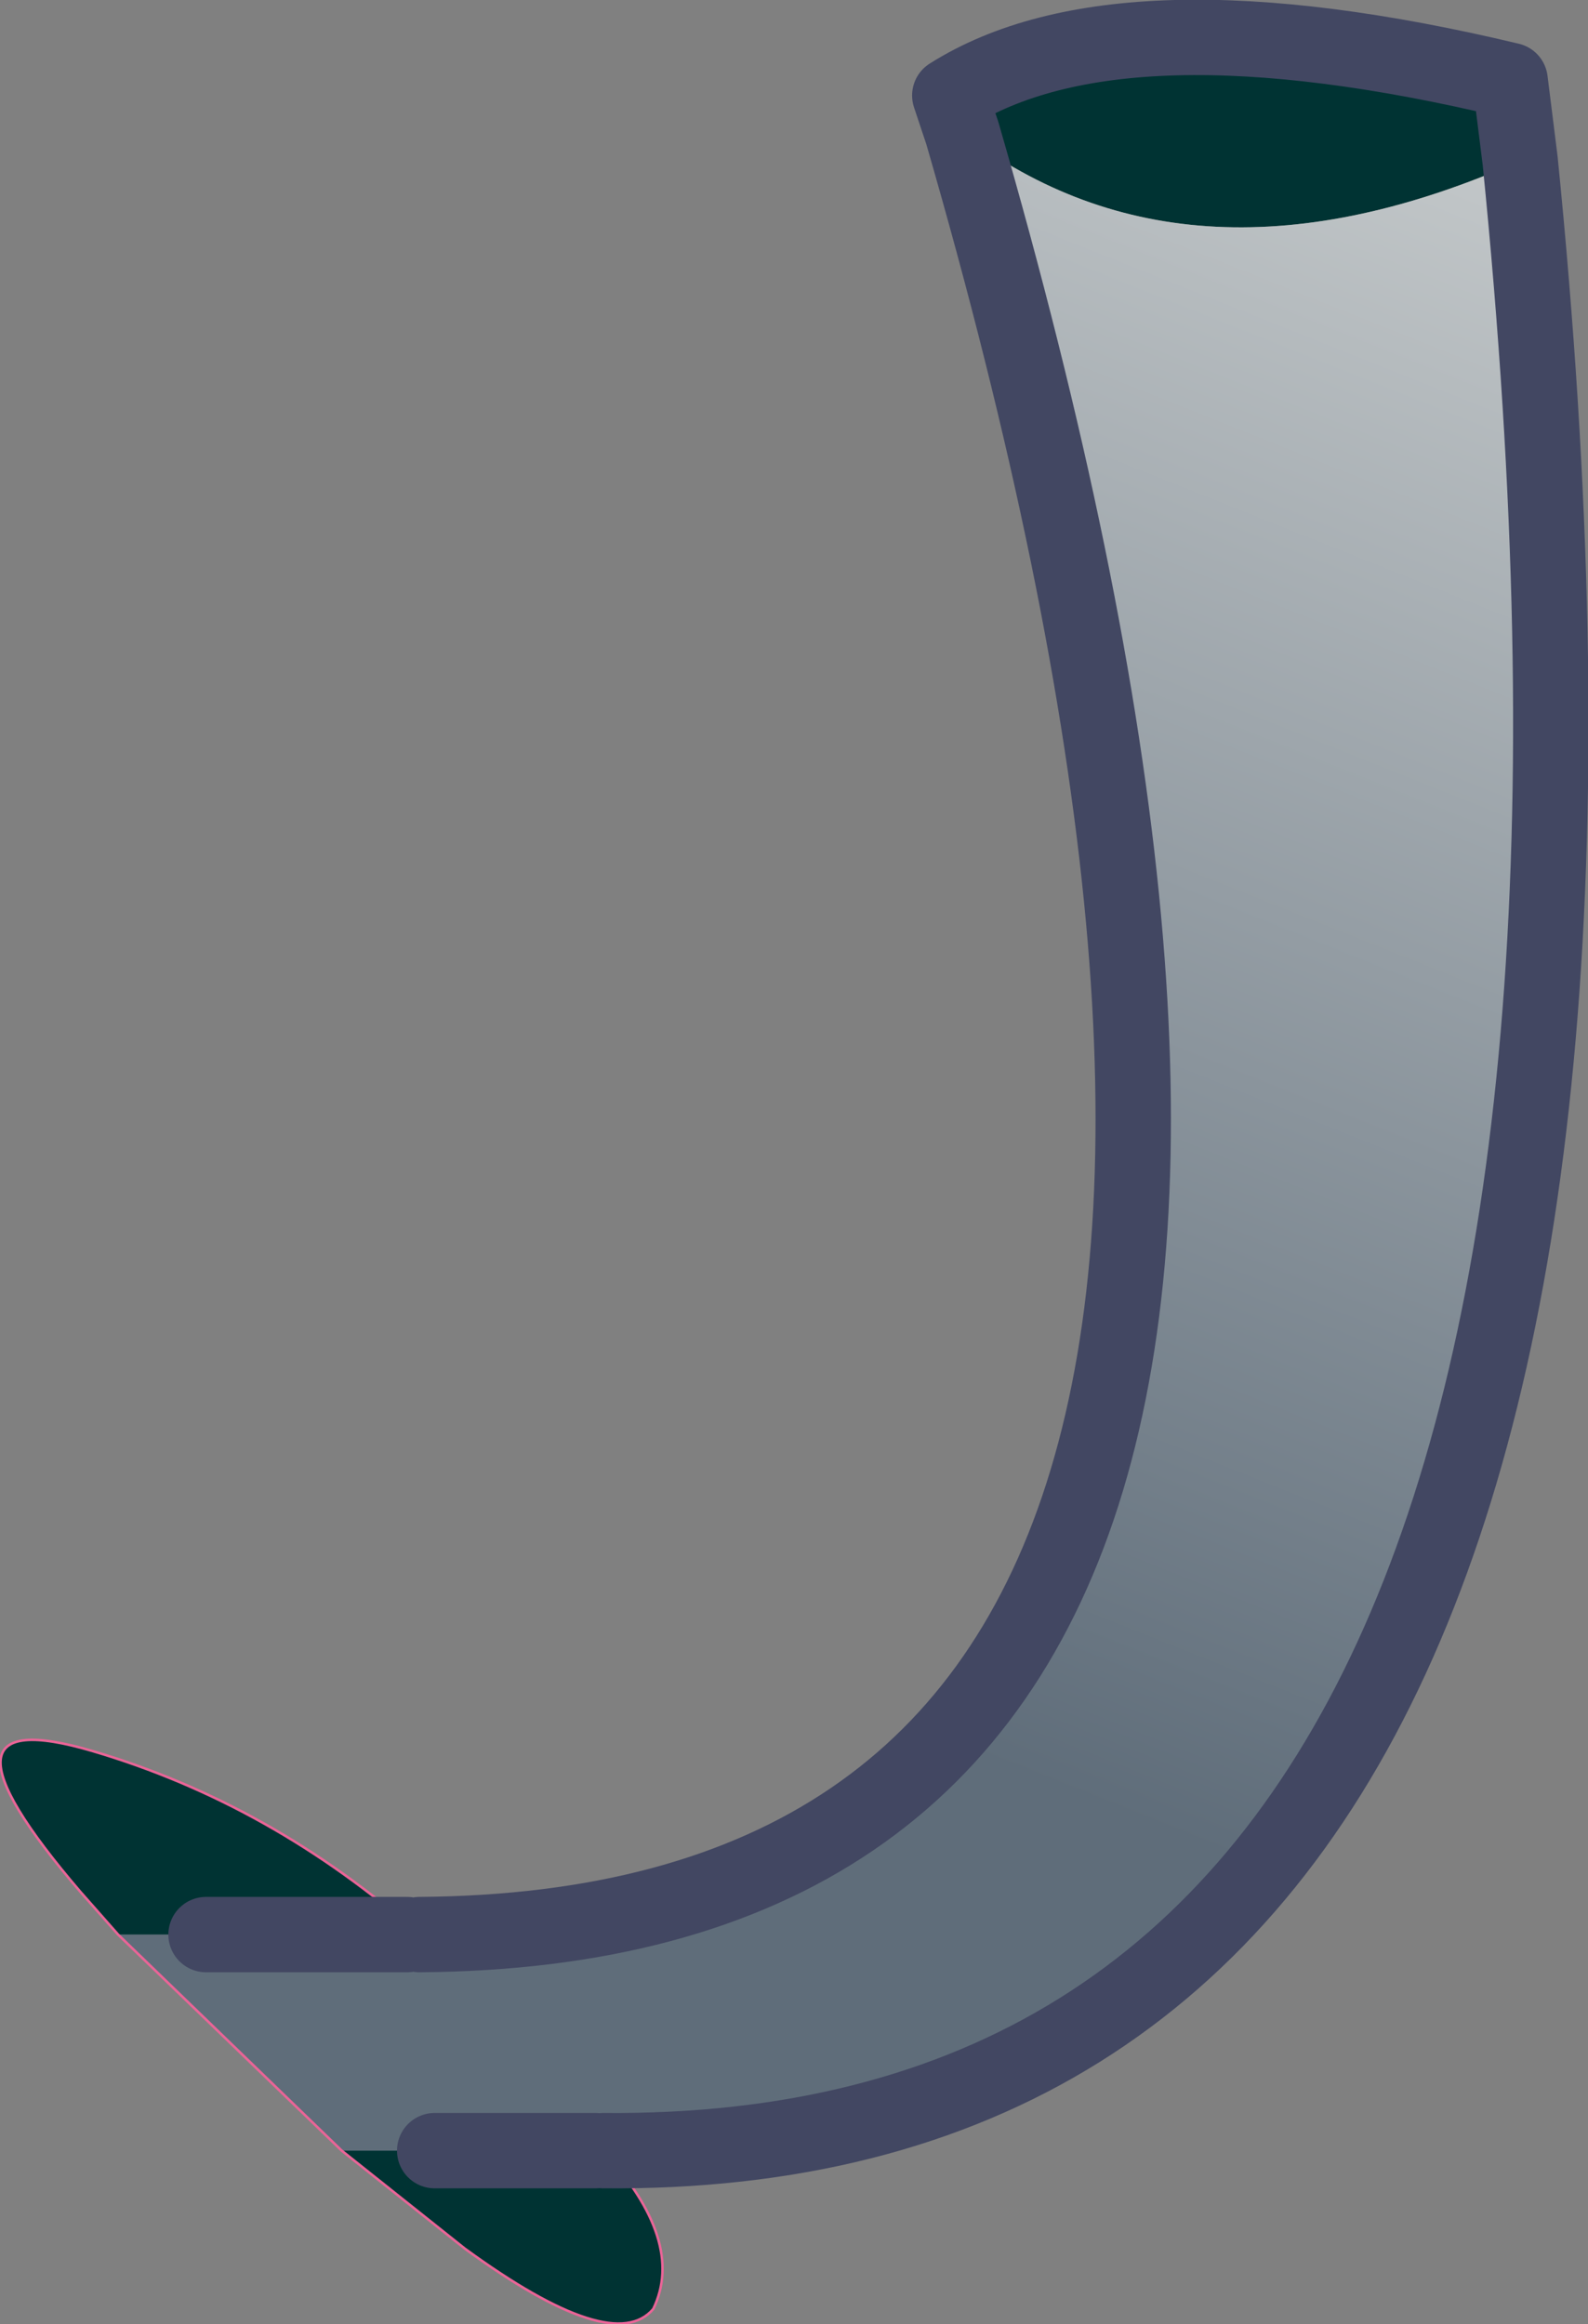 <?xml version="1.0" encoding="UTF-8" standalone="no"?>
<svg xmlns:xlink="http://www.w3.org/1999/xlink" height="46.25px" width="31.6px" xmlns="http://www.w3.org/2000/svg">
  <rect width="100%" height="100%" fill="#808080" stroke="none"/>
  <g transform="matrix(1.0, 0.0, 0.0, 1.0, 14.65, 23.7)">
    <path d="M15.6 -20.5 Q9.05 -17.6 4.5 -21.05 L4.25 -21.8 Q7.65 -23.95 15.4 -22.1 L15.6 -20.5 M-6.3 14.8 L-6.55 14.8 -10.55 14.8 -12.3 14.8 -13.05 13.95 Q-16.35 10.1 -12.8 11.15 -9.25 12.2 -6.3 14.8 M-7.85 19.1 L-6.0 19.1 -3.8 19.1 -3.35 19.1 -2.8 19.1 -2.65 19.1 Q-1.0 20.9 -1.65 22.25 -2.45 23.2 -5.4 21.05 L-7.85 19.1 M-3.8 19.1 L-2.8 19.1 -3.8 19.1" fill="#003333" fill-rule="evenodd" stroke="none"/>
    <path d="M4.5 -21.05 Q9.05 -17.6 15.6 -20.5 19.6 19.3 -2.65 19.1 L-2.8 19.1 -3.35 19.1 -3.8 19.1 -6.0 19.1 -7.85 19.1 -12.3 14.8 -10.55 14.8 -6.55 14.8 -6.3 14.8 Q14.85 14.65 4.5 -21.05" fill="url(#gradient0)" fill-rule="evenodd" stroke="none"/>
    <path d="M-12.3 14.8 L-7.85 19.1 -5.4 21.05 Q-2.45 23.2 -1.65 22.25 -1.0 20.9 -2.65 19.1 M-6.3 14.8 Q-9.25 12.2 -12.8 11.15 -16.35 10.1 -13.05 13.95 L-12.3 14.8" fill="none" stroke="#ea6497" stroke-linecap="round" stroke-linejoin="round" stroke-width="0.05"/>
    <path d="M15.6 -20.5 L15.4 -22.1 Q7.65 -23.95 4.25 -21.8 L4.5 -21.05 Q14.85 14.65 -6.3 14.8 M-6.55 14.8 L-10.55 14.8 M-6.0 19.1 L-3.8 19.1 -2.8 19.1 M-2.65 19.1 Q19.6 19.3 15.6 -20.5" fill="none" stroke="#424762" stroke-linecap="round" stroke-linejoin="round" stroke-width="1.5"/>
  </g>
  <defs>
    <linearGradient gradientTransform="matrix(-0.01, 0.029, -0.01, -0.004, 15.3, -11.55)" gradientUnits="userSpaceOnUse" id="gradient0" spreadMethod="pad" x1="-819.2" x2="819.2">
      <stop offset="0.004" stop-color="#f4f4f0"/>
      <stop offset="1.0" stop-color="#5f6d7a"/>
    </linearGradient>
  </defs>
</svg>
